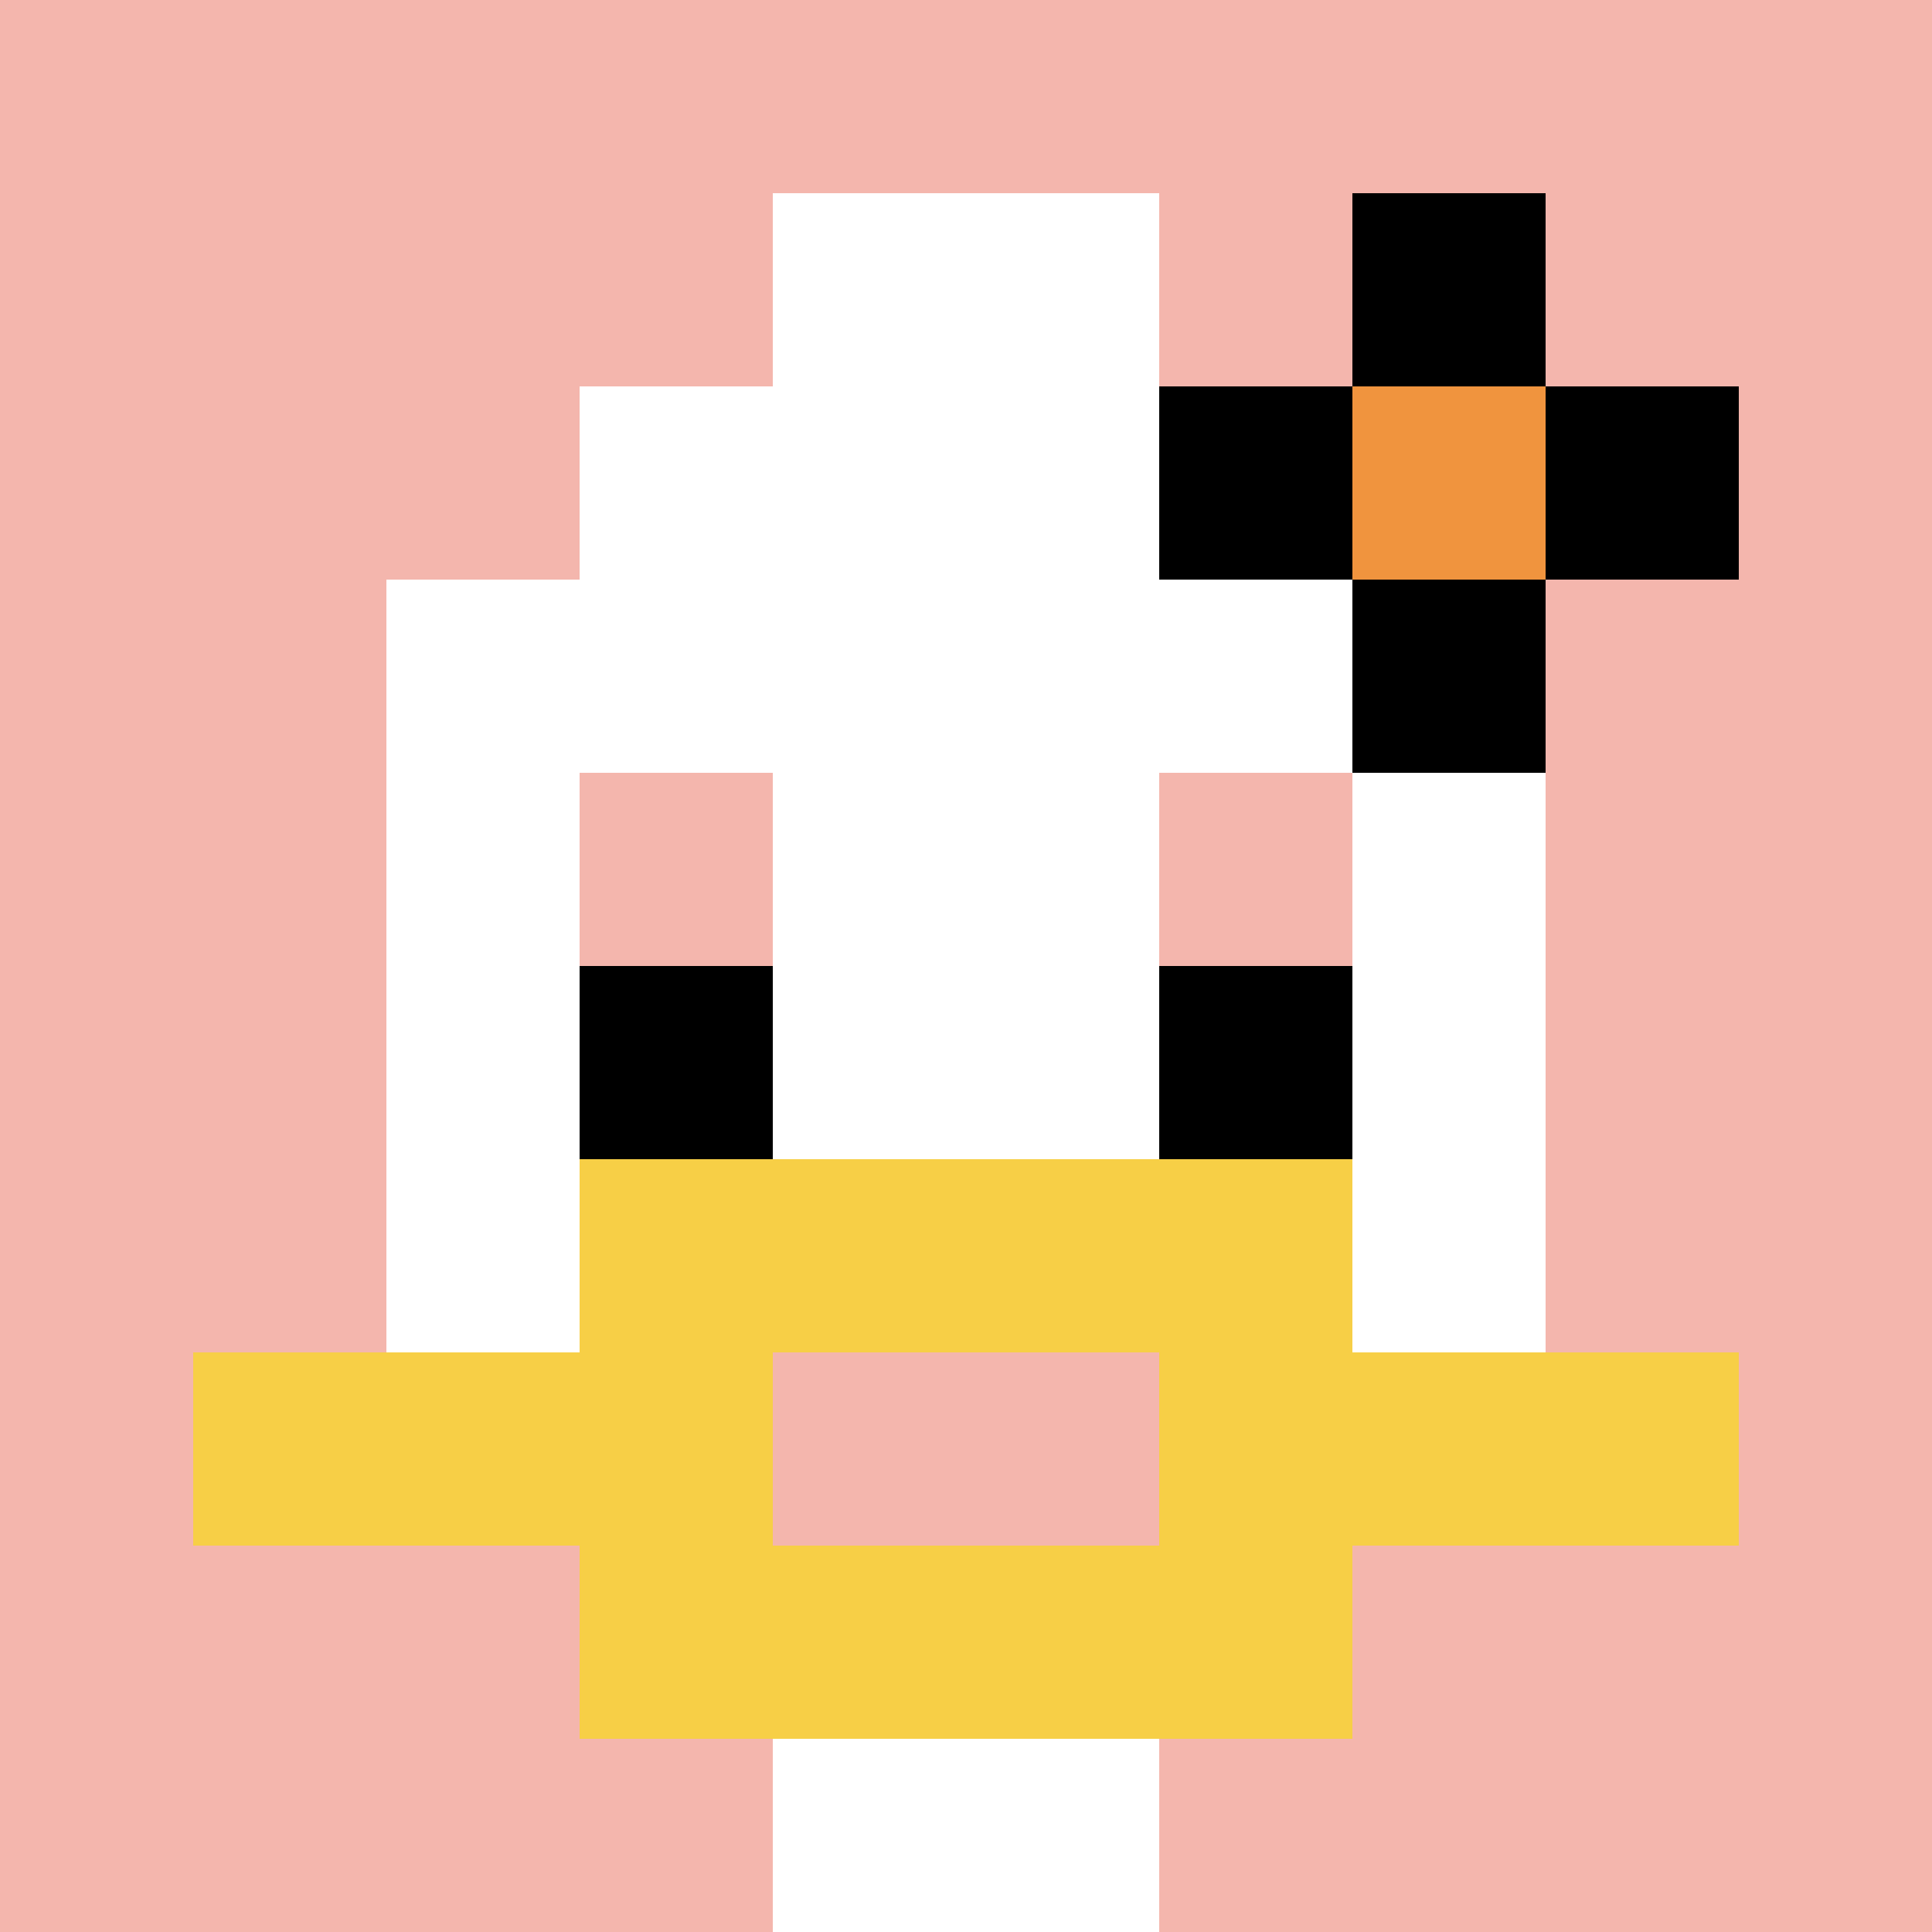 <svg xmlns="http://www.w3.org/2000/svg" version="1.1" width="367" height="367"><title>'goose-pfp-374995' by Dmitri Cherniak</title><desc>seed=374995
backgroundColor=#ffffff
padding=20
innerPadding=0
timeout=500
dimension=1
border=false
Save=function(){return n.handleSave()}
frame=347

Rendered at Sun Sep 15 2024 21:16:40 GMT+0200 (heure d’été d’Europe centrale)
Generated in &lt;1ms
</desc><defs></defs><rect width="100%" height="100%" fill="#ffffff"></rect><g><g id="0-0"><rect x="0" y="0" height="367" width="367" fill="#F4B6AD"></rect><g><rect id="0-0-3-2-4-7" x="110.1" y="73.4" width="146.8" height="256.9" fill="#ffffff"></rect><rect id="0-0-2-3-6-5" x="73.4" y="110.1" width="220.2" height="183.5" fill="#ffffff"></rect><rect id="0-0-4-8-2-2" x="146.8" y="293.6" width="73.4" height="73.4" fill="#ffffff"></rect><rect id="0-0-1-7-8-1" x="36.7" y="256.9" width="293.6" height="36.7" fill="#F7CF46"></rect><rect id="0-0-3-6-4-3" x="110.1" y="220.2" width="146.8" height="110.1" fill="#F7CF46"></rect><rect id="0-0-4-7-2-1" x="146.8" y="256.9" width="73.4" height="36.7" fill="#F4B6AD"></rect><rect id="0-0-3-4-1-1" x="110.1" y="146.8" width="36.7" height="36.7" fill="#F4B6AD"></rect><rect id="0-0-6-4-1-1" x="220.2" y="146.8" width="36.7" height="36.7" fill="#F4B6AD"></rect><rect id="0-0-3-5-1-1" x="110.1" y="183.5" width="36.7" height="36.7" fill="#000000"></rect><rect id="0-0-6-5-1-1" x="220.2" y="183.5" width="36.7" height="36.7" fill="#000000"></rect><rect id="0-0-4-1-2-2" x="146.8" y="36.7" width="73.4" height="73.4" fill="#ffffff"></rect><rect id="0-0-6-2-3-1" x="220.2" y="73.4" width="110.1" height="36.7" fill="#000000"></rect><rect id="0-0-7-1-1-3" x="256.9" y="36.7" width="36.7" height="110.1" fill="#000000"></rect><rect id="0-0-7-2-1-1" x="256.9" y="73.4" width="36.7" height="36.7" fill="#F0943E"></rect></g><rect x="0" y="0" stroke="white" stroke-width="0" height="367" width="367" fill="none"></rect></g></g></svg>